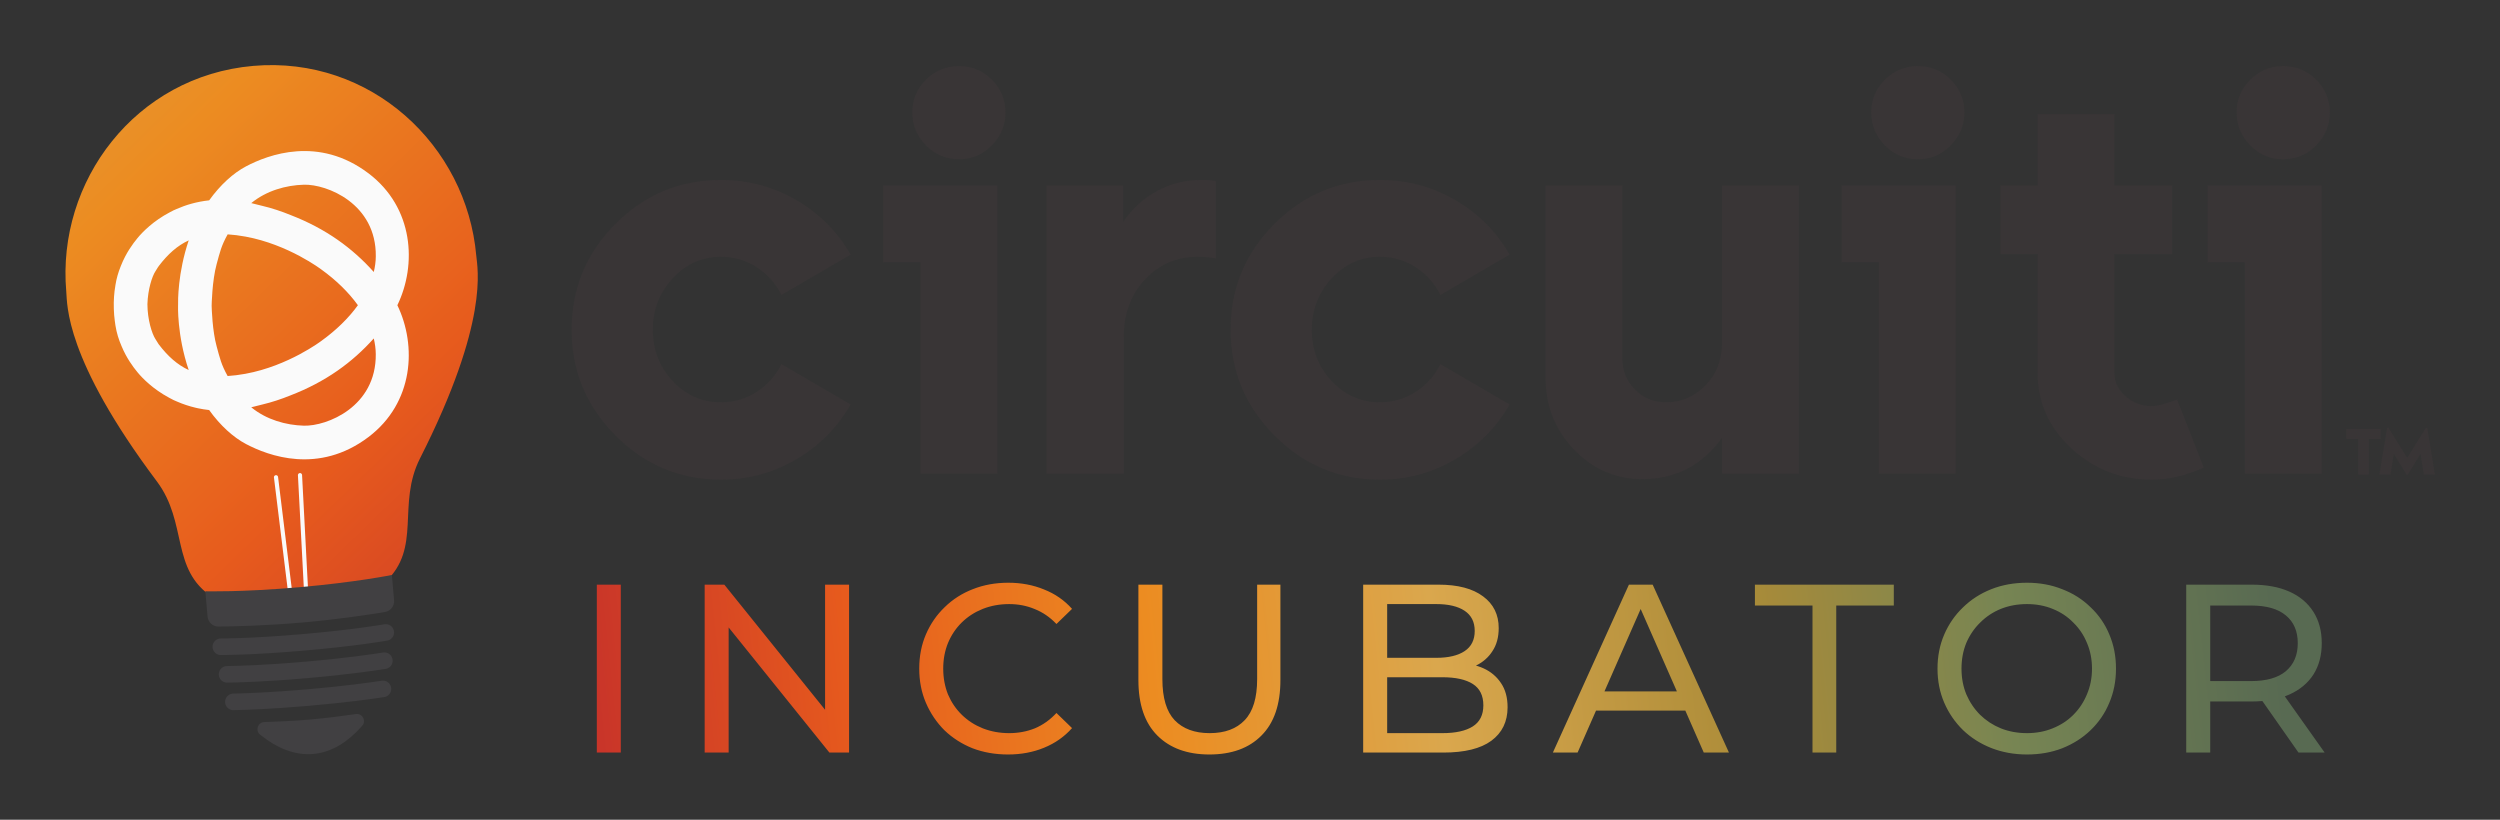 <svg width="1409" height="462" viewBox="0 0 1409 462" fill="none" xmlns="http://www.w3.org/2000/svg">
<rect x="0" y="0" width="1409" height="462" fill="#333333" stroke="none"/>
<path d="M37.35 164.354C37.984 171.609 36.359 201.923 88.397 271.296C105.995 294.757 95.922 321.094 119.852 336.585L164.978 332.638L171.964 332.026L217.09 328.077C237.966 308.667 223.473 284.479 236.73 258.319C275.931 180.963 269.066 151.392 268.431 144.137C262.98 81.835 208.818 31.361 142.645 37.143C76.474 42.94 31.899 102.052 37.35 164.354Z" fill="url(#paint0_linear_543_760)"/>
<path d="M164.092 338.468L155.558 268.968" stroke="#FAFAFA" stroke-width="2.333" stroke-miterlimit="10" stroke-linecap="round"/>
<path d="M172.742 337.711L169.078 267.786" stroke="#FAFAFA" stroke-width="2.333" stroke-miterlimit="10" stroke-linecap="round"/>
<path d="M146.578 414.013C143.717 411.744 145.296 407.072 148.946 406.96C156.115 406.74 165.799 406.321 174.875 405.527C183.926 404.735 193.509 403.47 200.602 402.442C204.229 401.917 206.601 406.262 204.164 409L203.522 409.721C196.358 417.77 187.275 423.994 176.54 424.934V424.934V424.934C165.807 425.873 155.785 421.313 147.342 414.618L146.578 414.013Z" fill="#414042"/>
<path d="M124.449 364.508C124.449 364.508 141.139 364.621 171.116 362.018C199.783 359.529 216.053 356.689 217.42 356.446" stroke="#414042" stroke-width="9.332" stroke-linecap="round"/>
<path d="M127.981 380.053C133.396 379.992 148.788 379.631 172.477 377.574C196.03 375.529 211.215 373.247 216.641 372.363" stroke="#414042" stroke-width="9.332" stroke-linecap="round"/>
<path d="M131.529 395.576C138.301 395.446 152.796 394.957 173.838 393.13C194.774 391.313 209.099 389.308 215.834 388.264" stroke="#414042" stroke-width="9.332" stroke-linecap="round"/>
<path d="M115.737 333.245C115.737 333.245 135.977 333.817 168.5 330.971C201.023 328.126 220.856 324.049 220.856 324.049L222.1 338.264C222.382 341.483 220.187 344.381 217 344.914C208.399 346.353 190.755 349.064 170.24 350.859C149.725 352.653 131.879 353.047 123.158 353.124C119.927 353.152 117.263 350.68 116.981 347.461L115.737 333.245Z" fill="#414042"/>
<path d="M211.801 144.5C211.77 147.443 211.369 150.38 210.665 153.293C198.706 139.915 183.814 128.952 163.817 121.214C158.717 119.13 153.166 117.253 147.367 115.909C145.62 115.446 143.849 114.998 142.033 114.575C141.886 114.541 141.745 114.517 141.598 114.484C150.131 107.474 161.163 104.37 171.325 104.099C184.147 103.756 212.14 114.673 211.801 144.5ZM211.787 199.512C212.123 229.338 184.132 240.257 171.309 239.914C161.149 239.642 150.122 236.541 141.589 229.533C141.744 229.499 141.894 229.473 142.049 229.438C143.99 228.986 145.883 228.506 147.747 228.007C153.277 226.7 158.581 224.917 163.474 222.934C183.638 215.195 198.629 204.193 210.658 190.748C211.356 193.651 211.753 196.579 211.787 199.512ZM87.547 191.014C85.653 188.076 83.141 180.292 83.083 171.474C83.325 163.099 85.713 155.818 87.531 152.998C87.931 152.378 88.436 151.532 89.062 150.543C89.261 150.262 89.455 149.98 89.666 149.704C94.625 143.237 99.927 138.441 106.365 135.469C106.36 135.485 106.353 135.501 106.347 135.517C100.141 153.922 100.313 169.729 100.369 171.878L100.36 171.878C100.36 171.878 99.652 188.686 106.332 208.495C106.337 208.512 106.344 208.528 106.349 208.543C99.911 205.571 94.609 200.775 89.65 194.309C89.536 194.16 89.435 194.006 89.325 193.856C88.581 192.698 87.999 191.714 87.547 191.014ZM201.709 172.017C196.411 179.39 189.316 186.229 181.138 192.115C181.138 192.115 162.615 206.214 138.332 210.667C134.741 211.324 131.421 211.725 128.29 211.93C124.615 205.32 123.935 201.855 122.098 195.208C119.695 186.514 119.321 174.042 119.277 172.135L119.287 172.135C119.287 172.135 119.506 158.239 122.114 148.804C123.951 142.158 124.631 138.691 128.306 132.082C131.437 132.286 134.757 132.687 138.348 133.346C162.632 137.798 181.144 151.913 181.144 151.913C189.32 157.801 196.414 164.641 201.709 172.017ZM138.704 93.738C131.517 97.517 124.143 104.187 117.895 112.912C110.922 113.658 104.814 115.466 99.566 117.776C98.447 118.22 97.137 118.843 95.684 119.648C86.418 124.528 80.35 130.719 77.505 134.168C74.686 137.585 71.011 142.651 68.222 149.613C68.178 149.719 68.137 149.827 68.094 149.934C68.031 150.094 67.966 150.253 67.905 150.416C66.627 153.607 65.643 156.992 65.078 160.571C65.058 160.7 65.043 160.825 65.023 160.953C64.333 164.93 63.987 169.31 64.154 174.132C64.219 176.475 64.409 178.699 64.694 180.82C64.802 181.683 64.922 182.554 65.062 183.442C65.719 187.601 66.937 191.5 68.533 195.133C71.282 201.722 74.801 206.547 77.522 209.844C80.315 213.231 86.216 219.259 95.199 224.097C96.965 225.101 98.546 225.86 99.839 226.351C103.021 227.734 106.517 228.928 110.325 229.816C110.738 229.917 111.166 230.013 111.602 230.105C113.61 230.529 115.701 230.864 117.876 231.096C124.126 239.824 131.5 246.496 138.688 250.276C151.232 256.873 179.543 267.561 207.639 246.342C233.211 227.028 234.986 194.832 223.953 172.024C235.005 149.214 233.239 116.994 207.654 97.67C179.558 76.451 151.247 87.14 138.704 93.738Z" fill="#FAFAFA"/>
<g clip-path="url(#clip0_543_760)">
<g clip-path="url(#clip1_543_760)">
<path d="M406.316 270.338C383.179 270.338 363.373 262.047 346.895 245.464C330.408 228.88 322.168 209.022 322.168 185.885C322.168 162.545 330.408 142.635 346.895 126.153C363.373 109.674 383.179 101.43 406.316 101.43C421.674 101.43 435.849 105.221 448.853 112.792C461.852 120.37 472.038 130.605 479.407 143.504L440.406 166.23C437.13 159.68 432.47 154.459 426.433 150.568C420.393 146.682 413.69 144.733 406.316 144.733C395.671 144.733 386.61 148.777 379.141 156.864C371.664 164.954 367.93 174.628 367.93 185.885C367.93 197.148 371.664 206.767 379.141 214.752C386.61 222.737 395.671 226.73 406.316 226.73C413.69 226.73 420.393 224.786 426.433 220.895C432.47 217.007 437.13 211.788 440.406 205.232L479.407 227.959C472.038 240.858 461.852 251.145 448.853 258.821C435.849 266.501 421.674 270.338 406.316 270.338Z" fill="#393536"/>
<path d="M589.761 266.96V104.502H633.063V125.078C637.979 117.708 644.275 111.925 651.951 107.727C659.632 103.532 667.867 101.431 676.673 101.431C680.559 101.431 683.432 101.638 685.271 102.044V145.654C681.995 145.041 678.516 144.733 674.829 144.733C663.159 144.733 653.332 148.984 645.348 157.478C637.364 165.975 633.37 176.778 633.37 189.878V266.96H589.761Z" fill="#393536"/>
<path d="M777.714 270.338C754.577 270.338 734.767 262.047 718.289 245.464C701.802 228.88 693.567 209.022 693.567 185.885C693.567 162.545 701.802 142.635 718.289 126.153C734.767 109.674 754.577 101.43 777.714 101.43C793.067 101.43 807.243 105.221 820.247 112.792C833.245 120.37 843.432 130.605 850.805 143.504L811.804 166.23C808.524 159.68 803.868 154.459 797.827 150.568C791.786 146.682 785.084 144.733 777.714 144.733C767.065 144.733 758.004 148.777 750.535 156.864C743.058 164.954 739.323 174.628 739.323 185.885C739.323 197.148 743.058 206.767 750.535 214.752C758.004 222.737 767.065 226.73 777.714 226.73C785.084 226.73 791.786 224.786 797.827 220.895C803.868 217.007 808.524 211.788 811.804 205.232L850.805 227.959C843.432 240.858 833.245 251.145 820.247 258.821C807.243 266.501 793.067 270.338 777.714 270.338Z" fill="#393536"/>
<path d="M925.737 270.033C910.579 270.033 897.684 264.455 887.043 253.295C876.394 242.137 871.071 228.678 871.071 212.91V104.502H914.369V202.162C914.369 208.918 916.723 214.705 921.436 219.513C926.144 224.327 931.977 226.73 938.944 226.73C947.538 226.73 954.911 223.61 961.051 217.363C967.196 211.12 970.368 203.291 970.571 193.871V104.502H1013.87V266.96H970.571V246.693C959.307 262.256 944.361 270.033 925.737 270.033Z" fill="#393536"/>
<path d="M1212.87 270.338C1195.26 270.338 1180.12 264.455 1167.43 252.682C1154.73 240.91 1148.39 226.73 1148.39 210.146V143.196H1127.5V104.501H1148.39V64.27H1191.68V104.501H1224.24V143.196H1191.68V210.146C1191.68 215.266 1193.78 219.666 1197.98 223.351C1202.17 227.036 1207.14 228.88 1212.87 228.88C1215.74 228.88 1220.45 227.651 1227 225.193L1242.05 263.581C1231.81 268.085 1222.09 270.338 1212.87 270.338Z" fill="#393536"/>
<path d="M1329.06 267.437V247.415H1322.36V241.761H1341.76V247.415H1335.05V267.437H1329.06Z" fill="#393536"/>
<path d="M1341.03 267.437L1345.37 241.142H1346.14L1356.68 258.029L1367.22 241.142H1368.02L1372.32 267.437H1366.08L1364.19 255.804L1357.08 267.437H1356.27L1349.16 255.804L1347.26 267.437H1341.03Z" fill="#393536"/>
<path d="M562.083 266.96V104.502H497.803V147.803H518.781V266.96H562.083Z" fill="#393536"/>
<path d="M1102.23 266.96V104.502H1037.95V147.803H1058.93V266.96H1102.23Z" fill="#393536"/>
<path d="M540.586 89.761C533.217 89.761 526.968 87.151 521.853 81.929C516.734 76.71 514.177 70.52 514.177 63.35C514.177 56.186 516.734 50.043 521.853 44.923C526.968 39.808 533.217 37.246 540.586 37.246C547.752 37.246 553.896 39.808 559.011 44.923C564.13 50.043 566.692 56.186 566.692 63.35C566.692 70.52 564.13 76.71 559.011 81.929C553.896 87.151 547.752 89.761 540.586 89.761Z" fill="#393536"/>
<path d="M1081.03 89.761C1073.66 89.761 1067.42 87.151 1062.3 81.929C1057.18 76.71 1054.62 70.52 1054.62 63.35C1054.62 56.186 1057.18 50.043 1062.3 44.923C1067.42 39.808 1073.66 37.246 1081.03 37.246C1088.2 37.246 1094.34 39.808 1099.46 44.923C1104.57 50.043 1107.13 56.186 1107.13 63.35C1107.13 70.52 1104.57 76.71 1099.46 81.929C1094.34 87.151 1088.2 89.761 1081.03 89.761Z" fill="#393536"/>
<path d="M1244.19 147.803V104.502H1308.47V266.96H1265.17V147.803H1244.19Z" fill="#393536"/>
<path d="M1286.67 89.761C1294.04 89.761 1300.28 87.151 1305.4 81.929C1310.52 76.71 1313.08 70.52 1313.08 63.35C1313.08 56.186 1310.52 50.043 1305.4 44.923C1300.28 39.808 1294.04 37.246 1286.67 37.246C1279.5 37.246 1273.36 39.808 1268.24 44.923C1263.12 50.043 1260.56 56.186 1260.56 63.35C1260.56 70.52 1263.12 76.71 1268.24 81.929C1273.36 87.151 1279.5 89.761 1286.67 89.761Z" fill="#393536"/>
</g>
</g>
<path d="M336.364 424.146V329.509H349.883V424.146H336.364ZM397.144 424.146V329.509H408.23L470.826 407.247H465.013V329.509H478.532V424.146H467.446L404.85 346.408H410.664V424.146H397.144ZM568.103 425.228C560.893 425.228 554.223 424.056 548.094 421.713C542.055 419.279 536.783 415.899 532.276 411.573C527.86 407.157 524.39 402.019 521.866 396.161C519.342 390.302 518.081 383.858 518.081 376.828C518.081 369.797 519.342 363.353 521.866 357.495C524.39 351.636 527.905 346.544 532.411 342.217C536.918 337.801 542.191 334.421 548.229 332.078C554.358 329.644 561.028 328.427 568.238 328.427C575.539 328.427 582.254 329.689 588.383 332.213C594.602 334.646 599.874 338.297 604.201 343.164L595.413 351.681C591.808 347.896 587.752 345.102 583.245 343.299C578.739 341.406 573.917 340.46 568.779 340.46C563.461 340.46 558.504 341.361 553.908 343.164C549.401 344.966 545.48 347.49 542.145 350.735C538.811 353.979 536.197 357.855 534.304 362.362C532.501 366.778 531.6 371.6 531.6 376.828C531.6 382.055 532.501 386.922 534.304 391.429C536.197 395.845 538.811 399.676 542.145 402.921C545.48 406.165 549.401 408.689 553.908 410.492C558.504 412.294 563.461 413.196 568.779 413.196C573.917 413.196 578.739 412.294 583.245 410.492C587.752 408.599 591.808 405.715 595.413 401.839L604.201 410.356C599.874 415.224 594.602 418.919 588.383 421.443C582.254 423.966 575.494 425.228 568.103 425.228ZM681.622 425.228C669.184 425.228 659.405 421.668 652.284 414.548C645.164 407.427 641.604 397.017 641.604 383.317V329.509H655.123V382.776C655.123 393.322 657.422 401.028 662.018 405.895C666.705 410.762 673.285 413.196 681.757 413.196C690.32 413.196 696.899 410.762 701.496 405.895C706.183 401.028 708.526 393.322 708.526 382.776V329.509H721.64V383.317C721.64 397.017 718.08 407.427 710.96 414.548C703.929 421.668 694.15 425.228 681.622 425.228ZM768.285 424.146V329.509H810.737C821.643 329.509 830.025 331.717 835.883 336.133C841.742 340.46 844.671 346.408 844.671 353.979C844.671 359.117 843.499 363.443 841.156 366.958C838.903 370.473 835.838 373.177 831.963 375.07C828.087 376.963 823.896 377.909 819.389 377.909L821.823 373.853C827.231 373.853 832.008 374.8 836.154 376.692C840.3 378.585 843.59 381.379 846.023 385.075C848.457 388.68 849.673 393.186 849.673 398.594C849.673 406.706 846.609 413.015 840.48 417.522C834.441 421.938 825.428 424.146 813.441 424.146H768.285ZM781.805 413.196H812.9C820.381 413.196 826.104 411.934 830.07 409.41C834.036 406.886 836.019 402.921 836.019 397.513C836.019 392.015 834.036 388.004 830.07 385.48C826.104 382.957 820.381 381.695 812.9 381.695H780.588V370.744H809.52C816.37 370.744 821.688 369.482 825.473 366.958C829.259 364.435 831.151 360.649 831.151 355.602C831.151 350.554 829.259 346.769 825.473 344.245C821.688 341.722 816.37 340.46 809.52 340.46H781.805V413.196ZM875.203 424.146L918.061 329.509H931.445L974.438 424.146H960.242L921.981 337.08H927.389L889.129 424.146H875.203ZM893.455 400.487L897.105 389.671H950.373L954.293 400.487H893.455ZM1021.52 424.146V341.271H989.075V329.509H1067.35V341.271H1034.91V424.146H1021.52ZM1142.41 425.228C1135.2 425.228 1128.48 424.011 1122.26 421.578C1116.13 419.144 1110.82 415.764 1106.31 411.438C1101.8 407.022 1098.29 401.884 1095.76 396.026C1093.24 390.167 1091.98 383.768 1091.98 376.828C1091.98 369.888 1093.24 363.488 1095.76 357.63C1098.29 351.771 1101.8 346.679 1106.31 342.353C1110.82 337.936 1116.13 334.511 1122.26 332.078C1128.39 329.644 1135.11 328.427 1142.41 328.427C1149.62 328.427 1156.24 329.644 1162.28 332.078C1168.41 334.421 1173.73 337.801 1178.23 342.217C1182.83 346.544 1186.35 351.636 1188.78 357.495C1191.3 363.353 1192.57 369.797 1192.57 376.828C1192.57 383.858 1191.3 390.302 1188.78 396.161C1186.35 402.019 1182.83 407.157 1178.23 411.573C1173.73 415.899 1168.41 419.279 1162.28 421.713C1156.24 424.056 1149.62 425.228 1142.41 425.228ZM1142.41 413.196C1147.64 413.196 1152.46 412.294 1156.87 410.492C1161.38 408.689 1165.26 406.165 1168.5 402.921C1171.84 399.586 1174.4 395.71 1176.21 391.294C1178.1 386.877 1179.05 382.055 1179.05 376.828C1179.05 371.6 1178.1 366.778 1176.21 362.362C1174.4 357.945 1171.84 354.115 1168.5 350.87C1165.26 347.535 1161.38 344.966 1156.87 343.164C1152.46 341.361 1147.64 340.46 1142.41 340.46C1137.09 340.46 1132.18 341.361 1127.67 343.164C1123.25 344.966 1119.38 347.535 1116.04 350.87C1112.71 354.115 1110.1 357.945 1108.2 362.362C1106.4 366.778 1105.5 371.6 1105.5 376.828C1105.5 382.055 1106.4 386.877 1108.2 391.294C1110.1 395.71 1112.71 399.586 1116.04 402.921C1119.38 406.165 1123.25 408.689 1127.67 410.492C1132.18 412.294 1137.09 413.196 1142.41 413.196ZM1232.16 424.146V329.509H1269.07C1277.36 329.509 1284.43 330.816 1290.29 333.43C1296.15 336.043 1300.66 339.829 1303.81 344.786C1306.97 349.743 1308.54 355.647 1308.54 362.497C1308.54 369.347 1306.97 375.25 1303.81 380.208C1300.66 385.075 1296.15 388.815 1290.29 391.429C1284.43 394.043 1277.36 395.35 1269.07 395.35H1239.59L1245.68 389.131V424.146H1232.16ZM1295.43 424.146L1271.36 389.807H1285.83L1310.17 424.146H1295.43ZM1245.68 390.483L1239.59 383.858H1268.66C1277.31 383.858 1283.85 382.01 1288.26 378.315C1292.77 374.529 1295.02 369.257 1295.02 362.497C1295.02 355.737 1292.77 350.509 1288.26 346.814C1283.85 343.119 1277.31 341.271 1268.66 341.271H1239.59L1245.68 334.511V390.483Z" fill="url(#paint1_linear_543_760)"/>
<defs>
<linearGradient id="paint0_linear_543_760" x1="-466.843" y1="-370.013" x2="277.851" y2="399.505" gradientUnits="userSpaceOnUse">
<stop stop-color="#586A52"/>
<stop offset="0.162" stop-color="#778553"/>
<stop offset="0.313" stop-color="#AA8B38"/>
<stop offset="0.5" stop-color="#DAA74D"/>
<stop offset="0.67" stop-color="#EC8C21"/>
<stop offset="0.846" stop-color="#E75B1D"/>
<stop offset="1" stop-color="#C93529"/>
</linearGradient>
<linearGradient id="paint1_linear_543_760" x1="1280.09" y1="329.972" x2="340.173" y2="430.228" gradientUnits="userSpaceOnUse">
<stop stop-color="#586A52"/>
<stop offset="0.162" stop-color="#778553"/>
<stop offset="0.313" stop-color="#AA8B38"/>
<stop offset="0.5" stop-color="#DAA74D"/>
<stop offset="0.67" stop-color="#EC8C21"/>
<stop offset="0.846" stop-color="#E75B1D"/>
<stop offset="1" stop-color="#C93529"/>
</linearGradient>
<clipPath id="clip0_543_760">
<rect width="1063.42" height="234.466" fill="white" transform="translate(321.688 36.626)"/>
</clipPath>
<clipPath id="clip1_543_760">
<rect width="1478.69" height="401.219" fill="white" transform="translate(-105.372 -8.846)"/>
</clipPath>
</defs>
</svg>

